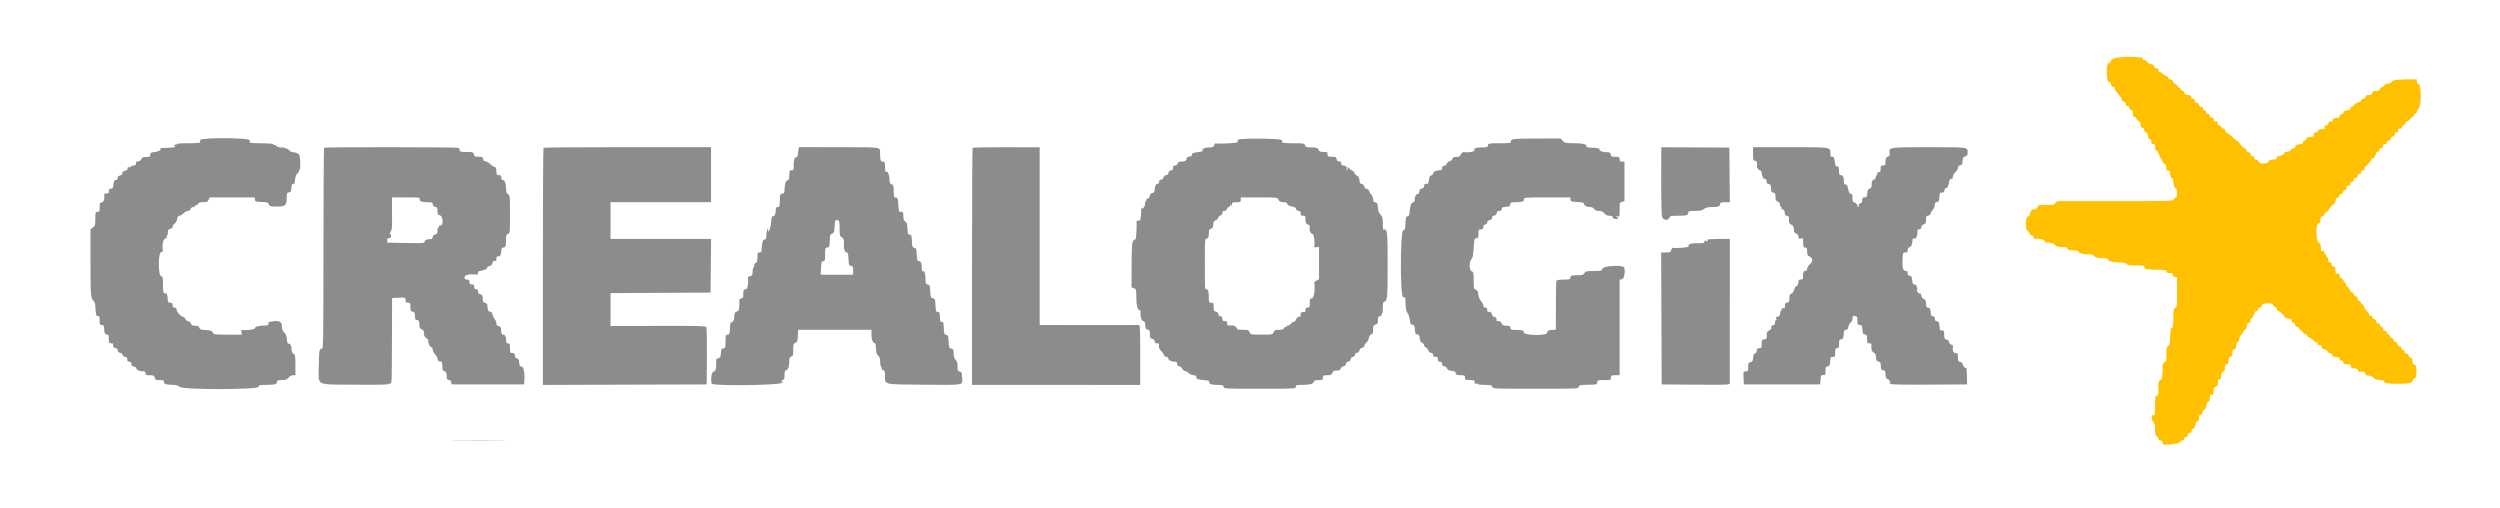 <?xml version="1.0" encoding="utf-8"?>
<svg viewBox="25.031 7.769 431.074 87.567" xmlns="http://www.w3.org/2000/svg">
  <g id="svgg" transform="matrix(1, 0, 0, 1, 8.196, -9.511)">
    <path id="path1" d="M 51.37 41.423 C 51.316 41.564 51.314 41.746 51.366 41.83 C 51.42 41.918 50.581 41.981 49.367 41.981 C 48.004 41.981 47.273 42.043 47.273 42.158 C 47.273 42.255 47.204 42.291 47.118 42.238 C 47.033 42.186 46.909 42.23 46.842 42.338 C 46.774 42.448 46.794 42.489 46.886 42.431 C 46.977 42.375 47.051 42.42 47.051 42.53 C 47.051 42.661 46.725 42.738 46.12 42.75 C 44.651 42.779 44.377 42.808 44.488 42.918 C 44.703 43.133 44.119 43.467 43.46 43.506 C 42.805 43.545 42.7 43.635 42.761 44.106 C 42.776 44.226 42.59 44.323 42.322 44.334 C 41.448 44.37 41.367 44.398 41.195 44.731 C 41.101 44.915 40.93 45.072 40.815 45.081 C 40.333 45.12 40.273 45.164 40.273 45.481 C 40.273 45.712 40.162 45.815 39.911 45.815 C 39.712 45.815 39.4 45.946 39.216 46.106 C 39.019 46.279 38.939 46.302 39.02 46.164 C 39.116 46.001 39.096 45.968 38.954 46.056 C 38.842 46.125 38.788 46.278 38.833 46.396 C 38.885 46.531 38.733 46.648 38.428 46.709 C 38.092 46.776 37.94 46.906 37.94 47.126 C 37.94 47.327 37.787 47.484 37.524 47.55 C 37.296 47.607 37.117 47.709 37.127 47.776 C 37.182 48.134 37.075 48.315 36.809 48.315 C 36.645 48.315 36.496 48.446 36.478 48.606 C 36.46 48.767 36.412 49.048 36.372 49.231 C 36.332 49.415 36.293 49.621 36.286 49.69 C 36.279 49.758 36.123 49.815 35.94 49.815 C 35.696 49.815 35.607 49.926 35.607 50.231 C 35.607 50.565 35.523 50.648 35.19 50.648 C 34.961 50.648 34.782 50.704 34.793 50.773 C 34.912 51.528 34.743 52.129 34.398 52.178 C 34.07 52.225 34.023 52.329 34.023 53.023 C 34.023 53.733 33.985 53.815 33.648 53.815 C 33.295 53.815 33.273 53.882 33.273 54.999 C 33.273 56.064 33.231 56.216 32.857 56.511 L 32.44 56.839 L 32.44 62.588 C 32.44 68.363 32.48 68.797 33.045 69.231 C 33.178 69.333 33.281 69.853 33.309 70.565 C 33.341 71.347 33.425 71.738 33.565 71.752 C 33.68 71.764 33.833 71.782 33.907 71.794 C 33.98 71.805 34.031 72.152 34.019 72.565 C 34 73.24 34.036 73.315 34.377 73.315 C 34.71 73.315 34.761 73.409 34.806 74.106 C 34.849 74.782 34.912 74.906 35.232 74.951 C 35.556 74.997 35.607 75.104 35.607 75.743 C 35.607 76.424 35.64 76.481 36.033 76.481 C 36.268 76.481 36.418 76.55 36.366 76.633 C 36.205 76.893 36.461 77.315 36.78 77.315 C 36.968 77.315 37.104 77.457 37.137 77.69 C 37.17 77.924 37.324 78.084 37.548 78.116 C 37.745 78.144 37.944 78.313 37.991 78.491 C 38.041 78.681 38.219 78.815 38.424 78.815 C 38.685 78.815 38.773 78.92 38.773 79.231 C 38.773 79.537 38.862 79.648 39.107 79.648 C 39.29 79.648 39.449 79.723 39.461 79.815 C 39.472 79.906 39.491 80.072 39.503 80.182 C 39.514 80.293 39.711 80.427 39.94 80.481 C 40.169 80.535 40.357 80.681 40.357 80.805 C 40.357 81.072 40.841 81.287 41.482 81.303 C 41.825 81.312 41.94 81.398 41.94 81.648 C 41.94 81.931 42.051 81.981 42.672 81.981 C 43.314 81.981 43.417 82.033 43.508 82.398 C 43.601 82.765 43.702 82.815 44.36 82.815 C 44.987 82.815 45.107 82.866 45.107 83.137 C 45.107 83.516 45.382 83.61 46.568 83.636 C 47.207 83.649 47.537 83.745 47.78 83.988 C 48.296 84.504 61.44 84.491 61.44 83.974 C 61.44 83.681 61.561 83.648 62.648 83.646 C 64.174 83.643 64.607 83.529 64.607 83.129 C 64.607 82.864 64.735 82.815 65.428 82.815 C 66.105 82.815 66.307 82.742 66.577 82.398 C 66.777 82.144 67.074 81.981 67.339 81.981 L 67.773 81.981 L 67.773 80.233 C 67.773 78.665 67.739 78.463 67.44 78.276 C 67.206 78.13 67.107 77.887 67.107 77.462 C 67.107 76.871 66.861 76.482 66.523 76.537 C 66.432 76.552 66.334 76.212 66.306 75.782 C 66.27 75.213 66.146 74.895 65.851 74.615 C 65.548 74.328 65.445 74.054 65.443 73.526 C 65.439 72.643 64.855 72.459 63.148 72.806 C 63.125 72.811 63.116 72.871 63.126 72.94 C 63.186 73.315 63.04 73.41 62.398 73.413 C 61.412 73.418 60.773 73.61 60.773 73.901 C 60.773 74.118 59.268 74.293 58.544 74.161 C 58.464 74.146 58.435 74.325 58.479 74.558 L 58.56 74.981 L 56.084 74.981 C 54.078 74.981 53.607 74.937 53.607 74.749 C 53.607 74.548 53.337 74.348 52.898 74.225 C 52.83 74.206 52.445 74.18 52.043 74.169 C 51.462 74.152 51.294 74.08 51.225 73.815 C 51.169 73.599 50.985 73.472 50.706 73.456 C 50.468 73.443 50.18 73.424 50.065 73.415 C 49.95 73.405 49.816 73.248 49.767 73.065 C 49.716 72.879 49.505 72.707 49.289 72.676 C 49.076 72.645 48.864 72.475 48.817 72.299 C 48.771 72.122 48.554 71.933 48.335 71.878 C 47.899 71.768 47.273 71.004 47.273 70.581 C 47.273 70.426 47.134 70.315 46.94 70.315 C 46.696 70.315 46.607 70.204 46.607 69.898 C 46.607 69.567 46.523 69.481 46.199 69.481 C 45.831 69.481 45.787 69.404 45.741 68.69 C 45.71 68.209 45.608 67.89 45.482 67.877 C 45.367 67.866 45.198 67.847 45.107 67.836 C 45.01 67.823 44.94 67.221 44.94 66.409 C 44.94 65.15 44.905 64.993 44.607 64.898 C 44.089 64.734 44.094 60.9 44.611 60.765 C 44.797 60.716 44.939 60.614 44.925 60.537 C 44.749 59.538 44.969 58.481 45.373 58.379 C 45.692 58.299 45.746 58.233 45.581 58.129 C 45.414 58.023 45.41 57.986 45.565 57.984 C 45.69 57.982 45.773 57.756 45.773 57.416 C 45.773 56.952 45.848 56.832 46.19 56.746 C 46.435 56.685 46.607 56.522 46.607 56.352 C 46.607 56.192 46.753 55.97 46.932 55.859 C 47.111 55.747 47.306 55.391 47.367 55.068 C 47.444 54.657 47.566 54.481 47.774 54.481 C 47.938 54.481 48.248 54.295 48.464 54.068 C 48.68 53.84 49.02 53.652 49.22 53.651 C 49.436 53.649 49.627 53.512 49.69 53.315 C 49.748 53.131 49.941 52.981 50.118 52.981 C 50.295 52.981 50.44 52.906 50.44 52.815 C 50.44 52.723 50.544 52.648 50.672 52.648 C 50.8 52.648 50.948 52.535 51 52.398 C 51.066 52.226 51.334 52.148 51.855 52.148 C 52.503 52.148 52.642 52.087 52.804 51.731 L 52.994 51.315 L 56.872 51.315 L 60.75 51.315 L 60.803 51.69 C 60.858 52.077 60.869 52.08 62.359 52.127 C 62.881 52.143 63.064 52.23 63.192 52.523 C 63.341 52.863 63.471 52.898 64.579 52.898 C 66.049 52.898 66.273 52.697 66.273 51.378 C 66.273 50.599 66.314 50.499 66.648 50.451 C 66.96 50.407 67.032 50.279 67.075 49.69 C 67.109 49.207 67.203 48.981 67.366 48.981 C 67.498 48.981 67.61 48.963 67.615 48.94 C 67.62 48.917 67.666 48.561 67.719 48.15 C 67.778 47.685 67.933 47.317 68.13 47.18 C 68.303 47.058 68.402 46.889 68.35 46.803 C 68.297 46.718 68.333 46.648 68.43 46.648 C 68.689 46.648 68.657 44.28 68.392 43.919 C 68.274 43.757 67.864 43.584 67.476 43.532 C 67.089 43.48 66.773 43.374 66.773 43.297 C 66.773 43.079 65.868 42.663 65.51 42.717 C 65.074 42.783 64.252 42.484 64.366 42.3 C 64.416 42.219 64.329 42.201 64.171 42.262 C 63.99 42.331 63.926 42.306 63.995 42.194 C 64.07 42.072 63.464 42.009 62.079 41.992 C 59.821 41.965 59.769 41.952 59.893 41.476 C 60.013 41.018 51.546 40.965 51.37 41.423 M 230.344 41.372 C 230.245 41.482 230.195 41.664 230.233 41.777 C 230.289 41.945 227.257 42.125 226.408 42.004 C 226.345 41.995 226.247 42.137 226.189 42.318 C 226.131 42.5 225.958 42.657 225.804 42.669 C 225.65 42.68 225.336 42.702 225.107 42.717 C 224.582 42.751 224.107 42.969 224.107 43.176 C 224.107 43.263 224.2 43.28 224.315 43.214 C 224.43 43.149 224.465 43.159 224.394 43.237 C 224.323 43.315 224.098 43.402 223.894 43.431 C 222.439 43.636 222.357 43.668 222.357 44.037 C 222.357 44.144 222.15 44.255 221.898 44.284 C 221.585 44.32 221.44 44.433 221.44 44.641 C 221.44 44.987 221.124 45.148 220.446 45.148 C 220.119 45.148 219.953 45.248 219.892 45.481 C 219.84 45.681 219.664 45.815 219.456 45.815 C 219.197 45.815 219.107 45.92 219.107 46.22 C 219.107 46.513 219.003 46.64 218.732 46.678 C 218.491 46.712 218.338 46.865 218.303 47.106 C 218.269 47.349 218.135 47.481 217.924 47.481 C 217.728 47.481 217.534 47.651 217.436 47.908 C 217.347 48.143 217.207 48.294 217.126 48.243 C 217.044 48.193 216.885 48.263 216.772 48.4 C 216.659 48.536 216.628 48.648 216.703 48.648 C 216.778 48.648 216.746 48.742 216.632 48.856 C 216.517 48.971 216.333 49.065 216.223 49.065 C 216.107 49.065 216.002 49.361 215.972 49.772 C 215.929 50.363 215.854 50.497 215.514 50.582 C 215.274 50.642 215.107 50.805 215.107 50.979 C 215.107 51.332 214.715 51.696 214.523 51.522 C 214.448 51.454 214.437 51.487 214.499 51.595 C 214.561 51.703 214.536 51.839 214.443 51.896 C 214.35 51.954 214.273 52.189 214.273 52.42 C 214.273 52.842 213.894 53.379 213.719 53.205 C 213.667 53.153 213.621 53.25 213.616 53.421 C 213.571 55.147 213.529 55.314 213.148 55.314 C 212.942 55.315 212.782 55.371 212.793 55.44 C 212.894 56.079 212.741 58.648 212.607 58.565 C 212.515 58.508 212.44 58.546 212.44 58.648 C 212.44 58.75 212.353 58.781 212.248 58.715 C 212.133 58.644 212.1 58.669 212.167 58.777 C 212.228 58.877 212.209 59.001 212.124 59.054 C 212.037 59.108 211.965 60.824 211.959 62.987 L 211.947 66.826 L 212.36 66.983 C 212.757 67.133 212.773 67.199 212.773 68.607 C 212.773 70.004 213.06 70.966 213.412 70.749 C 213.476 70.709 213.515 70.947 213.5 71.276 C 213.464 72.033 213.693 72.648 214.01 72.648 C 214.178 72.648 214.27 72.868 214.305 73.356 C 214.348 73.945 214.42 74.074 214.732 74.118 C 215.054 74.164 215.107 74.271 215.107 74.892 C 215.107 75.521 215.159 75.625 215.523 75.716 C 215.792 75.784 215.94 75.938 215.94 76.151 C 215.94 76.39 216.052 76.481 216.346 76.481 C 216.688 76.481 216.739 76.547 216.675 76.902 C 216.622 77.195 216.722 77.446 217.006 77.73 C 217.231 77.954 217.463 78.29 217.522 78.476 C 217.581 78.663 217.774 78.815 217.951 78.815 C 218.128 78.815 218.273 78.925 218.273 79.059 C 218.273 79.366 218.787 79.648 219.346 79.648 C 219.581 79.648 219.783 79.723 219.794 79.815 C 219.806 79.906 219.824 80.075 219.836 80.19 C 219.847 80.304 220.009 80.42 220.195 80.446 C 220.381 80.473 220.606 80.661 220.695 80.863 C 220.784 81.066 221.018 81.254 221.214 81.282 C 221.411 81.31 221.704 81.479 221.865 81.657 C 222.026 81.836 222.372 81.981 222.632 81.981 C 222.992 81.981 223.107 82.06 223.107 82.307 C 223.107 82.642 223.455 82.757 224.773 82.855 C 225.094 82.879 225.344 82.973 225.329 83.065 C 225.263 83.464 225.692 83.648 226.691 83.648 C 227.594 83.648 227.746 83.693 227.822 83.981 C 227.907 84.307 228.049 84.315 234.091 84.315 C 240.162 84.315 240.273 84.309 240.273 83.981 C 240.273 83.686 240.384 83.648 241.252 83.648 C 242.629 83.648 243.246 83.496 243.363 83.128 C 243.441 82.883 243.624 82.815 244.201 82.815 C 244.878 82.815 244.94 82.78 244.94 82.398 C 244.94 82.018 245.003 81.981 245.663 81.981 C 246.265 81.981 246.417 81.914 246.569 81.581 C 246.669 81.361 246.85 81.186 246.971 81.191 C 247.627 81.22 247.928 81.115 248.02 80.825 C 248.076 80.648 248.288 80.479 248.49 80.45 C 248.719 80.418 248.876 80.261 248.909 80.033 C 248.941 79.806 249.098 79.649 249.325 79.617 C 249.556 79.584 249.71 79.427 249.743 79.19 C 249.777 78.949 249.911 78.815 250.118 78.815 C 250.325 78.815 250.44 78.7 250.44 78.493 C 250.44 78.286 250.574 78.152 250.815 78.118 C 251.052 78.084 251.209 77.931 251.242 77.7 C 251.274 77.473 251.431 77.315 251.657 77.283 C 251.862 77.254 252.047 77.087 252.083 76.9 C 252.118 76.717 252.285 76.471 252.453 76.353 C 252.622 76.235 252.808 75.885 252.866 75.575 C 252.933 75.218 253.087 74.982 253.289 74.929 C 253.542 74.863 253.607 74.693 253.607 74.098 C 253.607 73.44 253.656 73.338 254.023 73.246 C 254.38 73.157 254.44 73.047 254.44 72.478 C 254.44 71.915 254.493 71.815 254.791 71.815 C 255.04 71.815 255.113 71.739 255.043 71.556 C 254.986 71.408 255.014 71.341 255.109 71.399 C 255.211 71.462 255.273 71.092 255.273 70.427 C 255.273 69.523 255.322 69.341 255.581 69.273 C 256.057 69.149 256.107 68.53 256.107 62.783 C 256.107 57.42 256.032 56.68 255.511 56.88 C 255.32 56.953 255.273 56.749 255.273 55.834 C 255.273 54.859 255.215 54.634 254.866 54.257 C 254.577 53.945 254.444 53.586 254.408 53.024 C 254.364 52.347 254.302 52.224 253.982 52.178 C 253.69 52.137 253.607 52.016 253.607 51.636 C 253.607 51.368 253.463 51.005 253.288 50.83 C 253.113 50.655 252.944 50.374 252.912 50.205 C 252.88 50.036 252.69 49.875 252.49 49.846 C 252.265 49.814 252.107 49.656 252.075 49.429 C 252.043 49.202 251.886 49.045 251.658 49.013 C 251.369 48.971 251.282 48.832 251.241 48.346 C 251.204 47.903 251.088 47.687 250.825 47.571 C 250.625 47.483 250.426 47.277 250.383 47.114 C 250.34 46.95 250.167 46.763 249.997 46.699 C 249.828 46.634 249.559 46.427 249.398 46.239 C 249.188 45.993 249.133 45.975 249.201 46.173 C 249.253 46.324 249.204 46.504 249.092 46.574 C 248.968 46.65 248.931 46.63 248.998 46.522 C 249.192 46.209 248.917 45.815 248.506 45.815 C 248.218 45.815 248.107 45.722 248.107 45.481 C 248.107 45.298 248.032 45.139 247.94 45.127 C 247.848 45.116 247.68 45.097 247.565 45.086 C 247.45 45.074 247.333 44.896 247.303 44.69 C 247.257 44.365 247.151 44.315 246.512 44.315 C 245.795 44.315 245.691 44.228 245.761 43.69 C 245.779 43.551 245.548 43.481 245.07 43.481 C 244.489 43.481 244.321 43.411 244.188 43.111 C 244.061 42.825 243.871 42.734 243.357 42.715 C 242.99 42.701 242.526 42.68 242.326 42.669 C 242.121 42.657 241.916 42.503 241.857 42.315 C 241.759 42.007 241.604 41.981 239.845 41.981 C 238.7 41.981 237.932 41.915 237.919 41.815 C 237.908 41.723 237.889 41.554 237.877 41.44 C 237.848 41.145 230.606 41.08 230.344 41.372 M 277.473 41.412 C 277.354 41.544 277.302 41.726 277.358 41.817 C 277.423 41.922 276.734 41.981 275.461 41.981 C 273.543 41.981 273.461 41.996 273.41 42.34 C 273.362 42.662 273.253 42.699 272.357 42.698 C 271.291 42.697 270.903 42.859 271.051 43.244 C 271.131 43.453 269.937 43.619 269.223 43.498 C 269.04 43.467 268.607 43.916 268.607 44.136 C 268.607 44.28 268.16 44.375 267.607 44.35 C 267.561 44.348 267.427 44.452 267.308 44.581 C 267.19 44.709 267.153 44.818 267.225 44.821 C 267.297 44.825 267.113 44.934 266.815 45.063 C 266.517 45.193 266.273 45.409 266.273 45.545 C 266.273 45.681 266.105 45.815 265.898 45.845 C 265.692 45.874 265.514 45.992 265.503 46.106 C 265.491 46.221 265.472 46.39 265.461 46.481 C 265.449 46.573 265.248 46.648 265.012 46.648 C 264.467 46.648 263.94 46.928 263.94 47.218 C 263.94 47.341 263.802 47.478 263.634 47.522 C 263.466 47.566 263.321 47.706 263.311 47.833 C 263.301 47.961 263.257 48.215 263.213 48.398 C 263.168 48.581 263.126 48.788 263.119 48.856 C 263.112 48.925 262.957 48.981 262.773 48.981 C 262.59 48.981 262.431 49.056 262.419 49.148 C 262.408 49.24 262.389 49.408 262.378 49.523 C 262.366 49.638 262.192 49.755 261.992 49.783 C 261.736 49.82 261.611 49.97 261.575 50.283 C 261.547 50.53 261.427 50.731 261.309 50.731 C 261.01 50.731 260.779 51.147 260.776 51.69 C 260.774 51.959 260.682 52.148 260.551 52.148 C 260.219 52.148 259.953 52.797 259.902 53.731 C 259.875 54.229 259.778 54.565 259.662 54.565 C 259.253 54.565 259.228 54.653 259.13 56.504 C 259.115 56.786 258.991 56.973 258.782 57.027 C 258.282 57.158 258.249 68.201 258.748 68.468 C 258.921 68.56 259.091 68.608 259.126 68.573 C 259.161 68.539 259.194 69.02 259.199 69.642 C 259.206 70.477 259.294 70.9 259.533 71.253 C 259.711 71.516 259.894 72.069 259.94 72.481 C 260.008 73.096 260.09 73.241 260.39 73.283 C 260.699 73.327 260.764 73.458 260.806 74.117 C 260.849 74.775 260.914 74.906 261.222 74.95 C 261.511 74.991 261.598 75.13 261.639 75.617 C 261.676 76.065 261.791 76.276 262.063 76.395 C 262.269 76.485 262.419 76.672 262.397 76.81 C 262.375 76.949 262.522 77.135 262.725 77.225 C 262.927 77.314 263.115 77.54 263.142 77.726 C 263.171 77.931 263.338 78.086 263.565 78.118 C 263.806 78.152 263.94 78.286 263.94 78.493 C 263.94 78.725 264.056 78.815 264.357 78.815 C 264.69 78.815 264.773 78.898 264.773 79.231 C 264.773 79.537 264.862 79.648 265.107 79.648 C 265.29 79.648 265.449 79.723 265.461 79.815 C 265.472 79.906 265.491 80.075 265.503 80.19 C 265.514 80.304 265.689 80.422 265.89 80.45 C 266.092 80.479 266.304 80.648 266.36 80.825 C 266.416 81.003 266.607 81.157 266.785 81.169 C 266.962 81.18 267.182 81.208 267.273 81.231 C 267.365 81.254 267.51 81.282 267.595 81.294 C 267.681 81.305 267.798 81.465 267.857 81.648 C 267.942 81.915 268.109 81.981 268.701 81.981 C 269.378 81.981 269.44 82.016 269.44 82.398 C 269.44 82.787 269.496 82.815 270.273 82.815 C 271.011 82.815 271.107 82.855 271.107 83.167 C 271.107 83.438 271.184 83.5 271.44 83.433 C 271.624 83.385 271.732 83.414 271.68 83.497 C 271.628 83.582 272.128 83.648 272.827 83.648 C 273.928 83.648 274.078 83.686 274.155 83.981 C 274.24 84.308 274.382 84.315 281.607 84.315 C 288.831 84.315 288.973 84.308 289.058 83.981 C 289.135 83.687 289.294 83.646 290.418 83.629 C 292.202 83.602 292.184 83.606 292.243 83.19 C 292.293 82.842 292.381 82.815 293.452 82.815 C 294.573 82.815 294.607 82.802 294.607 82.398 C 294.607 82.015 294.668 81.981 295.357 81.981 L 296.107 81.981 L 296.107 73.749 L 296.107 65.517 L 296.523 65.413 C 296.997 65.294 297.177 63.439 296.732 63.273 C 295.889 62.959 293.272 63.181 293.173 63.574 C 293.077 63.956 292.996 63.983 291.88 64.001 C 290.217 64.027 290.221 64.027 290.029 64.398 C 289.891 64.665 289.691 64.73 289.023 64.726 C 287.876 64.719 287.607 64.803 287.607 65.167 C 287.607 65.441 287.473 65.482 286.565 65.484 C 285.992 65.485 285.441 65.542 285.34 65.609 C 285.135 65.746 285.14 65.641 285.121 70.565 L 285.107 74.148 L 284.62 74.148 C 283.917 74.148 283.607 74.307 283.607 74.666 C 283.607 75.203 279.653 75.144 279.577 74.606 C 279.52 74.206 279.489 74.197 278.148 74.167 C 277.391 74.151 277.273 74.103 277.273 73.815 C 277.273 73.599 277.155 73.474 276.94 73.461 C 276.757 73.449 276.447 73.43 276.251 73.419 C 276.046 73.407 275.836 73.239 275.756 73.023 C 275.661 72.766 275.481 72.648 275.186 72.648 C 274.942 72.648 274.798 72.576 274.856 72.483 C 274.996 72.255 274.744 71.898 274.442 71.898 C 274.306 71.898 274.166 71.748 274.131 71.565 C 274.057 71.173 273.775 70.954 273.482 71.061 C 273.351 71.109 273.273 70.985 273.273 70.726 C 273.273 70.426 273.183 70.315 272.94 70.315 C 272.722 70.315 272.607 70.204 272.607 69.994 C 272.607 69.818 272.425 69.457 272.202 69.193 C 271.961 68.907 271.776 68.445 271.744 68.055 C 271.703 67.563 271.596 67.357 271.315 67.233 C 270.967 67.081 270.94 66.963 270.94 65.62 C 270.94 64.317 270.906 64.16 270.607 64.065 C 270.156 63.922 270.126 62.42 270.565 61.936 C 270.785 61.694 270.877 61.22 270.94 60.006 C 270.998 58.892 271.087 58.392 271.232 58.377 C 271.346 58.366 271.515 58.347 271.607 58.336 C 271.698 58.324 271.773 57.977 271.773 57.565 C 271.773 56.876 271.807 56.815 272.19 56.815 C 272.526 56.815 272.607 56.732 272.607 56.388 C 272.607 56.146 272.679 56.006 272.773 56.065 C 272.865 56.121 272.94 56.084 272.94 55.981 C 272.94 55.879 273.017 55.842 273.111 55.901 C 273.205 55.959 273.271 55.944 273.258 55.869 C 273.195 55.505 273.308 55.342 273.69 55.246 C 273.953 55.18 274.107 55.024 274.107 54.823 C 274.107 54.62 274.242 54.485 274.482 54.451 C 274.723 54.417 274.876 54.264 274.91 54.023 C 274.948 53.752 275.075 53.648 275.368 53.648 C 275.658 53.648 275.773 53.556 275.773 53.324 C 275.773 53.063 275.909 52.991 276.482 52.949 C 277.071 52.907 277.199 52.835 277.243 52.523 C 277.291 52.187 277.39 52.148 278.188 52.148 C 279.294 52.148 279.607 52.034 279.607 51.63 C 279.607 51.329 279.793 51.315 283.595 51.315 L 287.583 51.315 L 287.637 51.69 C 287.685 52.03 287.793 52.069 288.815 52.114 C 289.652 52.151 289.94 52.224 289.94 52.4 C 289.94 52.709 290.463 52.981 291.056 52.981 C 291.346 52.981 291.606 53.109 291.735 53.315 C 291.88 53.548 292.123 53.648 292.542 53.648 C 292.983 53.648 293.229 53.758 293.47 54.065 C 293.707 54.367 293.957 54.481 294.379 54.481 C 294.698 54.481 294.926 54.538 294.884 54.606 C 294.777 54.783 295.142 55.075 295.44 55.052 C 295.966 55.01 295.994 54.974 295.68 54.74 C 295.368 54.506 295.369 54.501 295.732 54.592 C 296.096 54.684 296.107 54.65 296.107 53.436 C 296.107 52.24 296.125 52.179 296.523 52.08 L 296.94 51.975 L 296.94 48.561 L 296.94 45.148 L 296.523 45.148 C 296.19 45.148 296.107 45.065 296.107 44.731 C 296.107 44.35 296.045 44.315 295.368 44.315 C 294.729 44.315 294.623 44.264 294.577 43.94 C 294.522 43.553 294.485 43.537 293.555 43.502 C 293.252 43.491 292.858 43.363 292.68 43.219 C 292.502 43.075 292.469 43.011 292.607 43.077 C 292.804 43.171 292.815 43.152 292.659 42.983 C 292.541 42.856 292.025 42.761 291.389 42.75 C 290.644 42.737 290.34 42.672 290.391 42.536 C 290.53 42.171 289.8 41.981 288.243 41.978 C 286.811 41.976 286.66 41.943 286.301 41.565 L 285.912 41.155 L 281.801 41.164 C 278.442 41.171 277.65 41.216 277.473 41.412 M 72.725 42.752 C 72.66 42.817 72.607 50.666 72.607 60.194 C 72.607 75.129 72.574 77.504 72.369 77.426 C 71.923 77.255 71.831 77.73 71.807 80.331 C 71.773 83.936 71.04 83.555 78.107 83.613 C 82.081 83.645 83.933 83.605 83.862 83.489 C 83.799 83.388 83.861 83.359 84.015 83.418 C 84.188 83.484 84.282 83.414 84.299 83.207 C 84.313 83.037 84.342 82.823 84.363 82.731 C 84.384 82.64 84.41 79.44 84.421 75.621 L 84.44 68.678 L 85.443 68.621 C 86.688 68.551 86.773 68.58 86.773 69.079 C 86.773 69.397 86.86 69.481 87.19 69.481 C 87.572 69.481 87.607 69.543 87.607 70.22 C 87.607 70.855 87.658 70.966 87.976 71.011 C 88.257 71.052 88.352 71.185 88.371 71.565 C 88.416 72.44 88.434 72.481 88.773 72.481 C 89.021 72.481 89.112 72.599 89.126 72.94 C 89.163 73.823 89.193 73.899 89.565 74.063 C 89.843 74.184 89.94 74.367 89.94 74.767 C 89.94 75.159 90.054 75.382 90.355 75.579 C 90.584 75.729 90.735 75.909 90.691 75.98 C 90.549 76.209 90.964 77.148 91.206 77.148 C 91.341 77.148 91.44 77.315 91.44 77.54 C 91.44 77.756 91.622 78.129 91.844 78.369 C 92.067 78.609 92.273 78.976 92.303 79.185 C 92.332 79.394 92.45 79.574 92.565 79.586 C 92.68 79.597 92.848 79.616 92.94 79.627 C 93.032 79.639 93.107 79.988 93.107 80.403 C 93.107 81.033 93.169 81.182 93.48 81.297 C 93.778 81.407 93.854 81.565 93.855 82.083 C 93.856 82.622 93.918 82.74 94.221 82.783 C 94.449 82.816 94.606 82.973 94.638 83.2 L 94.69 83.565 L 100.94 83.565 L 107.19 83.565 L 107.245 82.898 C 107.35 81.628 107.12 80.481 106.761 80.481 C 106.585 80.481 106.431 80.369 106.419 80.231 C 106.408 80.094 106.38 79.906 106.357 79.815 C 106.334 79.723 106.306 79.541 106.294 79.409 C 106.283 79.278 106.123 79.123 105.94 79.065 C 105.727 78.997 105.607 78.812 105.607 78.553 C 105.607 78.232 105.52 78.148 105.19 78.148 C 104.801 78.148 104.773 78.092 104.773 77.315 C 104.773 76.856 104.717 76.49 104.648 76.501 C 104.252 76.564 104.107 76.428 104.107 75.995 C 104.107 75.297 103.949 74.981 103.598 74.981 C 103.358 74.981 103.282 74.83 103.241 74.273 C 103.199 73.684 103.127 73.556 102.815 73.511 C 102.55 73.474 102.44 73.345 102.44 73.076 C 102.44 72.865 102.297 72.512 102.123 72.29 C 101.949 72.068 101.78 71.702 101.748 71.476 C 101.709 71.203 101.567 71.047 101.324 71.013 C 101.024 70.97 100.949 70.835 100.907 70.263 C 100.866 69.69 100.791 69.555 100.491 69.513 C 100.191 69.47 100.116 69.335 100.074 68.763 C 100.032 68.184 99.959 68.056 99.648 68.011 C 99.377 67.973 99.273 67.846 99.273 67.553 C 99.273 67.259 99.182 67.148 98.94 67.148 C 98.696 67.148 98.607 67.037 98.607 66.731 C 98.607 66.398 98.523 66.315 98.19 66.315 C 97.857 66.315 97.773 66.231 97.773 65.898 C 97.773 65.565 97.69 65.481 97.357 65.481 C 97.023 65.481 96.94 65.398 96.94 65.065 C 96.94 64.662 97.868 64.476 99.074 64.638 C 99.199 64.654 99.27 64.538 99.241 64.366 C 99.201 64.127 99.352 64.033 99.969 63.914 C 100.506 63.81 100.773 63.668 100.828 63.456 C 100.873 63.286 101.058 63.148 101.241 63.148 C 101.461 63.148 101.633 62.979 101.748 62.65 C 101.874 62.288 101.996 62.18 102.193 62.256 C 102.369 62.323 102.454 62.279 102.433 62.129 C 102.366 61.65 102.45 61.481 102.756 61.481 C 103.113 61.481 103.273 61.171 103.273 60.479 C 103.273 60.114 103.36 59.992 103.648 59.951 C 104.04 59.896 104.057 59.838 104.089 58.459 C 104.103 57.835 104.171 57.67 104.44 57.6 C 104.759 57.516 104.773 57.372 104.773 54.248 C 104.773 51.165 104.755 50.973 104.44 50.776 C 104.193 50.622 104.107 50.387 104.107 49.869 C 104.107 48.986 103.856 48.315 103.527 48.315 C 103.368 48.315 103.273 48.16 103.273 47.898 C 103.273 47.565 103.19 47.481 102.857 47.481 C 102.507 47.481 102.44 47.403 102.44 46.995 C 102.44 46.41 102.284 45.955 102.118 46.058 C 102.051 46.099 101.743 45.9 101.431 45.616 C 101.12 45.331 100.714 45.091 100.528 45.082 C 100.311 45.071 100.171 44.93 100.137 44.69 C 100.091 44.367 99.983 44.315 99.363 44.315 C 98.734 44.315 98.63 44.262 98.538 43.898 C 98.439 43.503 98.372 43.481 97.27 43.481 C 96.242 43.481 96.107 43.445 96.107 43.167 C 96.107 42.995 95.962 42.816 95.785 42.77 C 95.279 42.637 72.857 42.62 72.725 42.752 M 110.55 42.76 C 110.489 42.821 110.44 52.046 110.44 63.26 L 110.44 83.65 L 124.565 83.607 L 138.69 83.565 L 138.731 78.731 C 138.753 76.073 138.706 73.796 138.626 73.672 C 138.508 73.486 137.024 73.451 130.294 73.472 L 122.107 73.498 L 122.107 70.658 L 122.107 67.818 L 130.732 67.774 L 139.357 67.731 L 139.404 63.106 L 139.451 58.481 L 130.779 58.481 L 122.107 58.481 L 122.107 55.315 L 122.107 52.148 L 130.773 52.148 L 139.44 52.148 L 139.44 47.407 L 139.44 42.667 L 125.05 42.659 C 117.135 42.654 110.61 42.7 110.55 42.76 M 154.531 43.022 C 154.485 43.229 154.428 43.623 154.402 43.898 C 154.375 44.199 154.262 44.398 154.119 44.398 C 153.828 44.398 153.66 44.995 153.686 45.94 C 153.704 46.573 153.665 46.648 153.323 46.648 C 152.976 46.648 152.94 46.724 152.94 47.462 C 152.94 48.113 152.879 48.292 152.632 48.356 C 152.308 48.441 152.107 49.099 152.107 50.074 C 152.107 50.518 152.034 50.635 151.732 50.678 C 151.323 50.736 151.324 50.731 151.294 52.065 C 151.276 52.863 151.23 52.981 150.94 52.981 C 150.677 52.981 150.604 53.096 150.595 53.523 C 150.58 54.222 150.419 54.565 150.107 54.565 C 149.916 54.565 149.843 54.82 149.8 55.633 C 149.753 56.522 149.273 57.736 149.273 56.965 C 149.273 56.221 148.973 57.273 148.953 58.088 C 148.944 58.466 148.864 58.605 148.668 58.588 C 148.358 58.561 148.236 59.012 148.122 60.606 C 148.113 60.721 147.957 60.815 147.773 60.815 C 147.484 60.815 147.44 60.926 147.44 61.653 C 147.44 62.225 147.364 62.521 147.203 62.583 C 147.072 62.633 146.921 62.791 146.866 62.934 C 146.793 63.124 146.826 63.155 146.986 63.047 C 147.107 62.965 147.071 63.023 146.906 63.175 C 146.714 63.352 146.607 63.69 146.607 64.115 C 146.607 64.683 146.547 64.793 146.191 64.883 C 145.962 64.94 145.784 65.042 145.794 65.109 C 145.931 65.998 145.741 67.148 145.458 67.148 C 145.082 67.148 144.957 67.415 145.005 68.113 C 145.034 68.52 144.964 68.648 144.675 68.72 C 144.474 68.771 144.313 68.906 144.318 69.022 C 144.369 70.371 144.257 70.981 143.958 70.981 C 143.597 70.981 143.44 71.292 143.44 72.007 C 143.44 72.503 143.073 73.059 142.877 72.862 C 142.82 72.806 142.764 72.978 142.752 73.245 C 142.741 73.513 142.715 73.881 142.694 74.065 C 142.674 74.248 142.646 74.529 142.632 74.69 C 142.617 74.862 142.47 74.981 142.273 74.981 C 141.972 74.981 141.94 75.092 141.94 76.136 C 141.94 77.207 141.913 77.295 141.565 77.345 C 141.246 77.39 141.182 77.514 141.14 78.174 C 141.098 78.828 141.028 78.965 140.7 79.047 C 140.485 79.101 140.313 79.24 140.318 79.355 C 140.372 80.771 140.262 81.293 139.898 81.345 C 139.532 81.397 139.322 82.731 139.57 83.44 C 139.716 83.859 151.147 83.727 151.63 83.301 C 151.951 83.017 151.965 82.972 151.708 83.055 C 151.442 83.14 151.426 83.116 151.602 82.904 C 151.717 82.765 151.878 82.693 151.959 82.743 C 152.04 82.793 152.107 82.464 152.107 82.011 C 152.107 81.35 152.168 81.171 152.415 81.106 C 152.738 81.022 152.94 80.364 152.94 79.397 C 152.94 78.994 153.026 78.831 153.273 78.766 C 153.563 78.691 153.607 78.539 153.607 77.62 C 153.607 76.681 153.649 76.542 153.982 76.396 C 154.304 76.254 154.364 76.085 154.406 75.19 L 154.456 74.148 L 160.781 74.148 L 167.107 74.148 L 167.107 75.053 C 167.107 75.884 167.372 76.481 167.744 76.482 C 167.806 76.482 167.865 76.801 167.874 77.19 C 167.898 78.118 167.965 78.344 168.315 78.668 C 168.511 78.849 168.607 79.187 168.607 79.699 C 168.607 80.119 168.683 80.509 168.776 80.566 C 168.869 80.624 168.899 80.746 168.843 80.837 C 168.786 80.929 168.897 81.045 169.09 81.095 C 169.389 81.174 169.44 81.313 169.44 82.052 C 169.44 83.651 169.049 83.558 175.968 83.613 C 183.325 83.672 182.803 83.763 182.739 82.435 C 182.695 81.504 182.652 81.393 182.315 81.345 C 181.984 81.298 181.94 81.195 181.94 80.47 C 181.94 79.87 181.85 79.558 181.607 79.315 C 181.373 79.081 181.273 78.759 181.273 78.235 C 181.273 77.58 181.222 77.475 180.864 77.385 C 180.487 77.29 180.451 77.194 180.406 76.173 C 180.362 75.175 180.32 75.059 179.989 75.012 C 179.658 74.965 179.617 74.85 179.572 73.846 C 179.53 72.892 179.481 72.738 179.232 72.78 C 179.028 72.815 178.935 72.714 178.925 72.447 C 178.871 71.109 178.858 71.065 178.523 71.065 C 178.228 71.065 178.184 70.937 178.141 69.941 C 178.096 68.911 178.058 68.809 177.69 68.716 C 177.322 68.624 177.284 68.521 177.239 67.507 C 177.195 66.501 177.155 66.393 176.815 66.345 C 176.487 66.298 176.437 66.187 176.419 65.47 C 176.39 64.31 176.239 63.88 175.928 64.072 C 175.842 64.125 175.772 63.85 175.771 63.45 C 175.768 62.758 175.602 62.271 175.38 62.3 C 175.013 62.35 174.95 62.203 174.906 61.19 C 174.861 60.175 174.821 60.06 174.489 60.012 C 174.158 59.965 174.117 59.85 174.072 58.846 C 174.029 57.859 173.985 57.731 173.69 57.731 C 173.398 57.731 173.351 57.604 173.307 56.691 C 173.268 55.861 173.192 55.616 172.932 55.477 C 172.684 55.344 172.607 55.126 172.607 54.559 C 172.607 53.839 172.521 53.733 171.989 53.801 C 171.852 53.818 171.773 53.439 171.739 52.612 C 171.706 51.792 171.622 51.391 171.482 51.377 C 171.367 51.366 171.198 51.347 171.107 51.336 C 171.015 51.324 170.94 50.832 170.94 50.243 C 170.94 49.317 170.894 49.156 170.607 49.065 C 170.423 49.006 170.269 48.87 170.263 48.762 C 170.194 47.374 169.944 46.689 169.588 46.91 C 169.507 46.96 169.44 46.584 169.44 46.075 C 169.44 45.269 169.398 45.148 169.117 45.148 C 168.672 45.148 168.613 45.001 168.586 43.842 C 168.557 42.563 169.265 42.679 161.384 42.662 L 154.613 42.647 L 154.531 43.022 M 184.543 42.767 C 184.487 42.824 184.44 52.044 184.44 63.256 L 184.44 83.641 L 198.94 83.646 L 213.44 83.651 L 213.44 78.473 C 213.44 73.64 213.42 73.296 213.148 73.323 C 212.988 73.34 209.088 73.344 204.482 73.334 L 196.107 73.315 L 196.107 57.993 L 196.107 42.671 L 190.377 42.667 C 187.225 42.665 184.6 42.71 184.543 42.767 M 303.278 48.47 C 303.271 51.958 303.332 54.448 303.432 54.711 C 303.645 55.27 304.522 55.343 304.69 54.815 C 304.784 54.519 304.942 54.481 306.104 54.481 C 307.63 54.481 307.94 54.394 307.94 53.964 C 307.94 53.685 308.073 53.648 309.084 53.648 C 309.976 53.648 310.322 53.574 310.652 53.315 C 310.959 53.073 311.328 52.981 311.994 52.981 C 313.127 52.981 313.44 52.869 313.44 52.464 C 313.44 52.196 313.567 52.148 314.276 52.148 L 315.112 52.148 L 315.068 47.44 L 315.023 42.731 L 309.156 42.699 L 303.289 42.667 L 303.278 48.47 M 319.107 43.824 C 319.107 44.87 319.139 44.981 319.44 44.981 C 319.754 44.981 319.876 45.365 319.791 46.084 C 319.767 46.289 320.266 46.76 320.424 46.682 C 320.479 46.656 320.565 46.883 320.616 47.188 C 320.733 47.884 320.893 48.148 321.2 48.148 C 321.343 48.148 321.44 48.311 321.44 48.553 C 321.44 48.845 321.544 48.973 321.812 49.011 C 322.097 49.052 322.189 49.182 322.203 49.565 C 322.235 50.417 322.264 50.481 322.607 50.481 C 322.853 50.481 322.947 50.601 322.965 50.94 C 322.979 51.192 322.998 51.51 323.007 51.648 C 323.016 51.785 323.192 51.972 323.398 52.063 C 323.628 52.163 323.773 52.373 323.773 52.604 C 323.773 52.812 323.853 52.981 323.95 52.981 C 324.047 52.981 324.083 53.051 324.03 53.136 C 323.978 53.222 324.022 53.346 324.13 53.412 C 324.259 53.492 324.284 53.454 324.203 53.299 C 324.137 53.17 324.2 53.21 324.344 53.388 C 324.489 53.566 324.607 53.885 324.607 54.097 C 324.607 54.37 324.703 54.481 324.94 54.481 C 325.271 54.481 325.338 54.659 325.304 55.446 C 325.293 55.7 325.425 55.891 325.697 56.015 C 325.928 56.12 326.115 56.354 326.126 56.55 C 326.136 56.741 326.155 57.01 326.168 57.148 C 326.18 57.285 326.359 57.472 326.565 57.563 C 326.796 57.664 326.94 57.873 326.94 58.107 C 326.94 58.423 327.011 58.475 327.362 58.411 C 327.626 58.363 327.774 58.409 327.759 58.533 C 327.695 59.043 327.786 59.979 327.898 59.962 C 328.329 59.894 328.44 60.034 328.44 60.652 C 328.44 61.198 328.514 61.356 328.841 61.505 C 329.448 61.781 329.48 62.369 328.913 62.837 C 328.648 63.056 328.44 63.393 328.44 63.605 C 328.44 63.87 328.342 63.981 328.107 63.981 C 327.789 63.981 327.693 64.309 327.729 65.273 C 327.733 65.388 327.557 65.481 327.338 65.481 C 327.037 65.481 326.939 65.573 326.937 65.856 C 326.934 66.292 326.718 66.688 326.505 66.65 C 326.423 66.635 326.287 66.89 326.203 67.217 C 326.116 67.552 325.916 67.853 325.744 67.907 C 325.424 68.009 325.391 68.095 325.37 68.898 C 325.36 69.285 325.272 69.41 324.982 69.451 C 324.687 69.493 324.607 69.613 324.607 70.011 C 324.607 70.387 324.544 70.493 324.362 70.423 C 324.227 70.371 324.066 70.413 324.003 70.514 C 323.93 70.633 323.972 70.656 324.123 70.578 C 324.251 70.511 324.225 70.564 324.065 70.696 C 323.905 70.827 323.773 71.125 323.773 71.357 C 323.773 71.671 323.664 71.806 323.342 71.887 C 322.965 71.981 322.939 72.03 323.134 72.27 C 323.269 72.438 323.279 72.499 323.159 72.427 C 323.026 72.347 322.944 72.486 322.909 72.853 C 322.871 73.252 322.779 73.392 322.565 73.375 C 322.29 73.353 322.207 73.496 322.255 73.912 C 322.266 74.012 322.095 74.176 321.874 74.276 C 321.654 74.377 321.478 74.558 321.483 74.679 C 321.523 75.593 321.433 75.815 321.023 75.815 C 320.641 75.815 320.607 75.876 320.607 76.565 C 320.607 77.248 320.571 77.315 320.201 77.315 C 319.882 77.315 319.784 77.413 319.743 77.773 C 319.711 78.046 319.589 78.231 319.44 78.231 C 319.266 78.231 319.175 78.442 319.14 78.924 C 319.098 79.499 319.02 79.634 318.681 79.719 C 318.324 79.808 318.273 79.915 318.273 80.568 C 318.273 81.257 318.241 81.315 317.849 81.315 C 317.431 81.315 317.426 81.332 317.474 82.44 L 317.523 83.565 L 324.107 83.565 L 330.69 83.565 L 330.741 82.773 C 330.79 82.009 330.915 81.872 331.482 81.962 C 331.55 81.972 331.607 81.649 331.607 81.243 C 331.607 80.604 331.657 80.497 331.982 80.451 C 332.302 80.406 332.364 80.282 332.407 79.606 C 332.453 78.892 332.498 78.815 332.866 78.815 C 333.238 78.815 333.273 78.749 333.273 78.065 C 333.273 77.426 333.323 77.315 333.607 77.315 C 333.89 77.315 333.94 77.204 333.94 76.576 C 333.94 75.937 333.991 75.831 334.315 75.785 C 334.635 75.739 334.697 75.615 334.741 74.94 C 334.783 74.28 334.846 74.148 335.12 74.148 C 335.35 74.148 335.478 74.001 335.547 73.657 C 335.601 73.386 335.786 73.037 335.959 72.881 C 336.132 72.724 336.273 72.393 336.273 72.145 C 336.273 71.754 336.329 71.705 336.69 71.774 C 337.059 71.844 337.107 71.937 337.107 72.584 C 337.107 73.248 337.144 73.315 337.514 73.315 C 337.882 73.315 337.927 73.392 337.973 74.106 C 338.016 74.782 338.078 74.906 338.398 74.951 C 338.723 74.997 338.773 75.104 338.773 75.743 C 338.773 76.41 338.812 76.481 339.172 76.481 C 339.527 76.481 339.564 76.545 339.514 77.062 C 339.461 77.607 339.684 78.032 340.098 78.175 C 340.188 78.206 340.285 78.531 340.312 78.898 C 340.353 79.442 340.431 79.574 340.735 79.618 C 341.008 79.657 341.112 79.79 341.126 80.118 C 341.164 80.995 341.195 81.065 341.565 81.118 C 341.854 81.159 341.94 81.28 341.94 81.646 C 341.94 82.258 342.093 82.648 342.333 82.649 C 342.438 82.65 342.61 82.838 342.716 83.066 C 342.841 83.336 342.847 83.444 342.732 83.372 C 342.63 83.309 342.604 83.342 342.671 83.451 C 342.754 83.585 344.647 83.628 349.405 83.601 L 356.023 83.565 L 355.997 82.315 C 355.968 80.961 355.926 80.606 355.809 80.723 C 355.687 80.846 355.314 80.401 355.248 80.053 C 355.213 79.872 355.023 79.708 354.813 79.678 C 354.491 79.632 354.44 79.524 354.44 78.886 C 354.44 78.21 354.405 78.148 354.023 78.148 C 353.629 78.148 353.461 77.671 353.592 76.925 C 353.605 76.849 353.468 76.747 353.287 76.7 C 353.107 76.653 352.936 76.453 352.908 76.256 C 352.876 76.032 352.716 75.878 352.482 75.845 C 352.205 75.805 352.102 75.674 352.089 75.345 C 352.047 74.276 352.029 74.231 351.648 74.245 C 351.327 74.256 351.273 74.172 351.271 73.661 C 351.268 72.96 351.085 72.611 350.758 72.681 C 350.61 72.713 350.504 72.563 350.471 72.273 C 350.434 71.955 350.322 71.815 350.105 71.815 C 349.856 71.815 349.782 71.67 349.741 71.106 C 349.699 70.517 349.627 70.389 349.315 70.345 C 349.002 70.3 348.94 70.188 348.94 69.665 C 348.94 69.166 348.854 68.992 348.523 68.815 C 348.257 68.672 348.107 68.448 348.107 68.193 C 348.107 67.974 348.038 67.838 347.953 67.89 C 347.748 68.016 347.243 67.498 347.371 67.292 C 347.568 66.972 347.276 66.315 346.937 66.315 C 346.691 66.315 346.604 66.198 346.595 65.856 C 346.581 65.319 346.394 64.785 346.225 64.802 C 345.848 64.842 345.773 64.775 345.773 64.398 C 345.773 64.069 345.689 63.981 345.373 63.981 C 344.931 63.981 344.799 63.304 344.907 61.606 C 344.953 60.892 344.998 60.815 345.366 60.815 C 345.686 60.815 345.773 60.728 345.773 60.409 C 345.773 60.158 345.893 59.966 346.089 59.904 C 346.413 59.801 346.6 59.356 346.604 58.68 C 346.606 58.455 346.679 58.34 346.781 58.403 C 347.101 58.601 347.44 58.117 347.44 57.461 C 347.44 56.926 347.497 56.815 347.773 56.815 C 347.997 56.815 348.107 56.704 348.107 56.477 C 348.107 56.271 348.268 56.078 348.523 55.981 C 348.871 55.849 348.94 55.714 348.94 55.164 C 348.94 54.608 348.999 54.496 349.313 54.451 C 349.53 54.42 349.712 54.258 349.748 54.065 C 349.782 53.881 349.951 53.597 350.125 53.433 C 350.298 53.269 350.44 52.918 350.44 52.653 C 350.44 52.28 350.525 52.159 350.815 52.118 C 351.135 52.072 351.197 51.949 351.241 51.273 C 351.287 50.558 351.331 50.481 351.699 50.481 C 352.002 50.481 352.107 50.391 352.107 50.132 C 352.107 49.926 352.24 49.749 352.432 49.698 C 352.669 49.636 352.788 49.412 352.868 48.881 C 352.964 48.239 353.081 48.084 353.446 48.116 C 353.496 48.121 353.552 47.934 353.571 47.702 C 353.59 47.47 353.793 47.132 354.023 46.952 C 354.257 46.768 354.44 46.452 354.44 46.231 C 354.44 45.95 354.547 45.823 354.815 45.785 C 355.125 45.741 355.199 45.612 355.24 45.039 C 355.282 44.463 355.36 44.329 355.699 44.244 C 356.014 44.165 356.107 44.032 356.107 43.658 C 356.107 42.617 356.499 42.677 349.648 42.662 C 342.821 42.646 342.456 42.692 342.668 43.538 C 342.774 43.96 342.641 44.212 342.232 44.363 C 342.02 44.441 341.94 44.655 341.94 45.143 C 341.94 45.748 341.899 45.815 341.523 45.815 C 341.157 45.815 341.107 45.886 341.107 46.405 C 341.107 46.875 341.047 46.986 340.815 46.947 C 340.623 46.915 340.531 46.998 340.546 47.19 C 340.559 47.35 340.503 47.481 340.421 47.481 C 340.34 47.481 340.273 47.638 340.273 47.83 C 340.273 48.039 340.139 48.214 339.94 48.266 C 339.733 48.32 339.599 48.505 339.586 48.751 C 339.574 48.969 339.557 49.279 339.547 49.44 C 339.537 49.6 339.377 49.772 339.193 49.821 C 338.935 49.89 338.845 50.075 338.805 50.613 C 338.76 51.232 338.706 51.315 338.347 51.315 C 338.01 51.315 337.94 51.397 337.94 51.795 C 337.94 52.145 337.844 52.301 337.585 52.369 C 337.348 52.431 337.263 52.548 337.33 52.721 C 337.385 52.864 337.366 52.981 337.288 52.981 C 337.209 52.981 337.105 52.826 337.055 52.636 C 337.005 52.445 336.809 52.249 336.619 52.2 C 336.288 52.113 336.192 51.81 336.267 51.094 C 336.285 50.917 336.165 50.755 335.978 50.706 C 335.751 50.647 335.614 50.395 335.507 49.844 C 335.393 49.255 335.286 49.07 335.065 49.088 C 334.841 49.106 334.773 48.982 334.773 48.56 C 334.773 47.793 334.624 47.481 334.256 47.481 C 333.993 47.481 333.94 47.356 333.94 46.731 C 333.94 46.042 333.846 45.902 333.419 45.955 C 333.361 45.962 333.265 45.597 333.205 45.143 C 333.145 44.689 333.042 44.326 332.976 44.336 C 332.55 44.4 332.44 44.259 332.44 43.654 C 332.44 42.644 332.493 42.652 325.455 42.66 L 319.107 42.667 L 319.107 43.824 M 89.221 51.544 C 89.066 51.947 89.479 52.148 90.462 52.148 C 91.325 52.148 91.422 52.184 91.47 52.523 C 91.504 52.764 91.657 52.917 91.898 52.951 C 92.214 52.996 92.273 53.107 92.273 53.656 C 92.273 54.213 92.334 54.324 92.69 54.413 C 93.269 54.558 93.336 56.148 92.763 56.148 C 92.575 56.148 92.467 56.223 92.523 56.315 C 92.58 56.406 92.547 56.481 92.45 56.481 C 92.353 56.481 92.273 56.736 92.273 57.047 C 92.273 57.511 92.199 57.631 91.857 57.716 C 91.588 57.784 91.44 57.938 91.44 58.151 C 91.44 58.362 91.319 58.49 91.107 58.506 C 90.923 58.52 90.68 58.539 90.565 58.548 C 90.298 58.569 89.956 58.866 90.039 59.004 C 90.158 59.201 89.365 59.24 86.482 59.177 L 83.607 59.114 L 83.607 58.715 C 83.607 58.426 83.699 58.315 83.94 58.315 C 84.162 58.315 84.273 58.204 84.273 57.981 C 84.273 57.798 84.197 57.648 84.103 57.648 C 84.009 57.648 84.052 57.465 84.199 57.241 C 84.356 57.001 84.455 56.537 84.438 56.116 C 84.422 55.721 84.416 54.479 84.425 53.356 L 84.44 51.315 L 86.874 51.315 C 88.874 51.315 89.293 51.356 89.221 51.544 M 237.225 51.606 C 237.375 52.015 237.609 52.143 238.212 52.145 C 238.579 52.147 238.758 52.24 238.815 52.456 C 238.87 52.666 239.111 52.799 239.565 52.872 C 240.042 52.948 240.259 53.075 240.321 53.313 C 240.374 53.514 240.549 53.648 240.758 53.648 C 241.019 53.648 241.107 53.753 241.107 54.065 C 241.107 54.398 241.19 54.481 241.523 54.481 C 241.899 54.481 241.94 54.548 241.94 55.152 C 241.94 55.705 242.01 55.849 242.336 55.973 C 242.642 56.09 242.714 56.217 242.653 56.534 C 242.559 57.03 242.86 57.648 243.196 57.648 C 243.407 57.648 243.58 59.111 243.459 59.86 C 243.447 59.93 243.626 59.954 243.856 59.913 L 244.273 59.837 L 244.273 62.631 L 244.273 65.425 L 243.856 65.648 C 243.626 65.771 243.448 65.953 243.459 66.052 C 243.61 67.377 243.416 68.618 243.043 68.712 C 242.692 68.8 242.649 68.899 242.673 69.563 C 242.699 70.243 242.665 70.315 242.321 70.315 C 242.023 70.315 241.94 70.408 241.94 70.741 C 241.94 70.981 241.868 71.123 241.775 71.065 C 241.596 70.955 241.067 71.191 241.092 71.371 C 241.146 71.77 241.083 71.986 240.939 71.897 C 240.745 71.778 240.39 72.093 240.224 72.534 C 240.161 72.7 240.045 72.796 239.966 72.748 C 239.888 72.699 239.66 72.847 239.46 73.077 C 239.26 73.307 239.024 73.45 238.935 73.395 C 238.846 73.34 238.773 73.374 238.773 73.471 C 238.773 73.569 238.669 73.648 238.541 73.648 C 238.413 73.648 238.266 73.76 238.213 73.898 C 238.147 74.07 237.879 74.148 237.358 74.148 C 236.701 74.148 236.577 74.204 236.44 74.565 C 236.284 74.975 236.254 74.981 234.388 74.981 C 232.529 74.981 232.49 74.974 232.304 74.565 C 232.132 74.187 232.019 74.148 231.11 74.148 C 230.558 74.148 230.107 74.078 230.107 73.993 C 230.107 73.629 229.578 73.335 229.02 73.389 C 228.504 73.439 228.44 73.401 228.44 73.047 C 228.44 72.733 228.352 72.648 228.023 72.648 C 227.69 72.648 227.607 72.565 227.607 72.231 C 227.607 71.931 227.517 71.815 227.285 71.815 C 227.078 71.815 226.944 71.681 226.91 71.44 C 226.876 71.199 226.723 71.046 226.482 71.011 C 226.157 70.965 226.107 70.859 226.107 70.22 C 226.107 69.543 226.072 69.481 225.69 69.481 C 225.297 69.481 225.273 69.43 225.273 68.578 C 225.273 67.522 225.16 67.148 224.839 67.148 C 224.586 67.148 224.59 67.21 224.59 62.981 C 224.59 58.272 224.571 58.515 224.94 58.398 C 225.206 58.313 225.273 58.146 225.273 57.565 C 225.273 56.984 225.34 56.816 225.607 56.731 C 225.79 56.673 225.951 56.537 225.965 56.428 C 225.979 56.32 226.008 56.156 226.029 56.065 C 226.051 55.973 226.077 55.775 226.087 55.626 C 226.098 55.476 226.262 55.313 226.452 55.263 C 226.643 55.213 226.837 55.024 226.884 54.842 C 226.932 54.661 227.114 54.475 227.289 54.429 C 227.474 54.381 227.607 54.2 227.607 53.997 C 227.607 53.754 227.713 53.648 227.956 53.648 C 228.164 53.648 228.34 53.514 228.392 53.315 C 228.44 53.131 228.583 52.981 228.709 52.981 C 228.836 52.981 228.941 52.85 228.943 52.69 C 228.945 52.44 228.969 52.434 229.107 52.648 C 229.237 52.85 229.269 52.826 229.271 52.523 C 229.273 52.19 229.357 52.148 230.023 52.148 C 230.712 52.148 230.773 52.114 230.773 51.731 L 230.773 51.315 L 233.945 51.315 C 236.814 51.315 237.127 51.343 237.225 51.606 M 161.607 56.664 C 161.607 57.855 161.642 57.997 161.999 58.231 C 162.331 58.448 162.385 58.609 162.352 59.276 C 162.306 60.209 162.5 60.815 162.844 60.815 C 163.034 60.815 163.103 61.077 163.141 61.94 C 163.185 62.962 163.224 63.07 163.565 63.118 C 163.889 63.164 163.94 63.271 163.94 63.91 L 163.94 64.648 L 161.148 64.648 L 158.357 64.649 L 158.412 63.482 C 158.46 62.462 158.508 62.315 158.787 62.315 C 159.071 62.315 159.107 62.187 159.107 61.16 C 159.107 60.089 159.134 60.001 159.482 59.951 C 159.872 59.896 159.89 59.836 159.922 58.479 C 159.937 57.868 160.01 57.696 160.315 57.563 C 160.629 57.425 160.698 57.248 160.736 56.481 C 160.797 55.286 160.853 55.156 161.263 55.264 C 161.573 55.345 161.607 55.481 161.607 56.664 M 311.254 58.606 C 311.243 58.675 311.247 58.8 311.263 58.885 C 311.279 58.969 311.185 58.948 311.053 58.839 C 310.862 58.681 310.798 58.701 310.736 58.941 C 310.669 59.194 310.49 59.237 309.59 59.217 C 308.422 59.19 307.864 59.376 308.005 59.744 C 308.083 59.948 306.089 60.133 305.235 60.002 C 305.167 59.992 305.066 60.17 305.008 60.399 C 304.915 60.771 304.819 60.815 304.087 60.815 L 303.271 60.815 L 303.314 72.19 L 303.357 83.565 L 308.857 83.611 C 311.882 83.637 314.524 83.617 314.728 83.567 L 315.098 83.477 L 315.105 70.979 L 315.111 58.481 L 313.192 58.481 C 312.137 58.481 311.264 58.538 311.254 58.606" stroke="none" fill="#8c8c8c" fill-rule="evenodd"/>
    <path id="path2" d="" stroke="none" fill="#1009c2c" fill-rule="evenodd"/>
    <path id="path3" d="M95.458 93.292 C 97.590 93.318,101.077 93.318,103.208 93.292 C 105.340 93.265,103.596 93.244,99.333 93.244 C 95.071 93.244,93.327 93.265,95.458 93.292 " stroke="none" fill="#c89c6c" fill-rule="evenodd"/>
    <path id="path4" d="" stroke="none" fill="#8c9c90" fill-rule="evenodd"/>
  </g>
  <path id="path0" fill-rule="evenodd" class="s0" d="M 394.454 17.787 C 394.534 17.871 394.615 18.037 394.534 18.037 C 394.534 18.12 394.615 18.12 394.777 18.12 C 394.938 18.12 395.18 18.287 395.342 18.537 C 395.503 18.704 395.826 18.87 396.068 18.87 C 396.311 18.954 396.472 19.037 396.472 19.204 C 396.553 19.454 396.633 19.537 396.876 19.537 C 397.118 19.537 397.199 19.62 397.199 19.87 C 397.199 20.12 397.279 20.204 397.522 20.204 C 397.683 20.204 397.844 20.37 398.006 20.537 C 398.087 20.62 398.248 20.787 398.41 20.787 C 398.652 20.787 399.136 21.287 398.975 21.37 C 398.975 21.453 399.055 21.453 399.298 21.453 C 399.54 21.453 399.621 21.537 399.701 21.787 C 399.782 22.037 399.944 22.203 400.105 22.203 C 400.266 22.287 400.428 22.37 400.428 22.537 C 400.428 22.62 400.589 22.786 400.751 22.87 C 400.912 22.953 401.074 23.036 401.074 23.203 C 401.074 23.286 401.155 23.37 401.397 23.453 C 401.612 23.508 401.72 23.62 401.72 23.786 C 401.72 23.953 401.8 24.036 401.881 24.036 C 402.043 24.12 402.123 24.12 402.204 24.12 C 402.366 24.203 402.608 24.203 402.688 24.203 C 402.769 24.286 402.85 24.37 402.85 24.536 C 402.85 24.703 402.931 24.786 403.173 24.786 C 403.415 24.786 403.496 24.869 403.496 25.119 C 403.496 25.369 403.577 25.536 403.657 25.453 C 403.899 25.453 404.061 25.536 404.222 25.869 C 404.303 26.036 404.384 26.203 404.465 26.203 C 404.733 26.147 404.868 26.23 404.868 26.453 C 404.868 26.674 404.949 26.786 405.11 26.786 C 405.353 26.786 405.514 26.953 405.433 27.369 C 405.433 27.369 405.595 27.452 405.756 27.452 C 405.999 27.452 406.079 27.536 406.079 27.702 C 406.079 27.952 406.16 28.036 406.402 28.036 C 406.644 28.036 406.725 28.036 406.725 28.369 C 406.725 28.619 406.806 28.702 407.048 28.702 C 407.371 28.702 407.452 28.786 407.452 29.036 C 407.452 29.286 407.532 29.369 407.694 29.369 C 407.855 29.369 408.017 29.535 408.098 29.702 C 408.178 29.869 408.34 29.952 408.421 29.952 C 408.582 29.952 408.663 30.035 408.663 30.119 C 408.663 30.285 408.663 30.369 408.743 30.369 C 408.824 30.369 408.905 30.452 408.824 30.535 C 408.77 30.59 408.798 30.619 408.905 30.619 C 409.066 30.619 409.228 30.702 410.277 31.702 C 410.6 31.952 410.843 32.118 410.923 32.118 C 411.031 32.063 411.058 32.063 411.004 32.118 C 411.004 32.368 411.892 33.368 412.134 33.368 C 412.215 33.368 412.377 33.452 412.377 33.618 C 412.377 33.868 412.538 33.952 412.78 34.035 C 412.996 34.09 413.103 34.201 413.103 34.368 C 413.103 34.618 413.184 34.701 413.426 34.701 C 413.668 34.701 413.749 34.701 413.668 34.868 C 413.588 35.118 414.072 35.451 414.233 35.285 C 414.233 35.201 414.314 35.368 414.395 35.535 C 414.476 36.035 415.848 36.118 416.171 35.701 C 416.332 35.451 416.332 35.451 416.09 35.618 C 415.848 35.868 415.848 35.785 416.09 35.618 C 416.171 35.451 416.575 35.285 416.978 35.285 C 417.543 35.201 417.624 35.118 417.624 34.951 C 417.624 34.785 417.705 34.701 417.705 34.701 C 417.866 34.868 418.916 34.451 418.916 34.201 C 418.835 34.035 418.997 33.952 419.32 33.952 C 419.643 33.952 419.804 33.868 420.046 33.618 C 420.208 33.452 420.45 33.285 420.611 33.285 C 420.773 33.285 420.854 33.202 420.773 33.118 C 420.692 32.952 421.176 32.618 421.661 32.618 C 421.984 32.618 422.065 32.535 422.145 32.285 C 422.145 32.118 422.307 32.035 422.387 32.035 C 422.549 32.035 422.63 31.868 422.71 31.702 C 422.791 31.369 422.791 31.369 422.953 31.535 C 423.007 31.646 423.033 31.646 423.033 31.535 C 423.033 31.369 423.195 31.369 423.518 31.369 C 423.921 31.369 424.002 31.285 424.002 30.952 C 424.002 30.702 424.002 30.619 424.325 30.619 C 424.541 30.619 424.648 30.563 424.648 30.452 C 424.648 30.202 425.294 29.952 425.617 30.035 C 425.778 30.09 425.859 30.063 425.859 29.952 C 425.778 29.535 425.859 29.369 426.182 29.369 C 426.424 29.369 426.505 29.286 426.505 29.036 C 426.505 28.869 426.586 28.702 426.666 28.702 C 426.989 28.786 427.312 28.702 427.231 28.536 C 427.231 28.369 427.231 28.286 427.312 28.202 C 427.474 28.147 427.5 28.174 427.393 28.286 C 427.312 28.369 427.393 28.369 427.554 28.202 C 427.716 28.119 427.958 28.036 428.12 28.036 C 428.362 28.119 428.442 28.036 428.442 27.786 C 428.442 27.619 428.604 27.536 428.765 27.452 C 428.927 27.452 429.088 27.369 429.088 27.286 C 429.088 27.202 429.169 27.119 429.169 27.036 C 429.169 26.953 429.411 26.869 429.653 26.786 C 430.299 26.703 430.299 26.786 430.299 26.369 C 430.38 26.286 430.542 26.119 430.703 26.036 C 430.864 26.036 431.026 25.869 431.026 25.786 C 431.026 25.703 431.268 25.536 431.591 25.453 C 431.995 25.369 432.156 25.203 432.156 25.036 C 432.156 24.924 432.291 24.841 432.56 24.786 C 432.721 24.786 432.883 24.703 432.883 24.62 C 432.883 24.453 433.125 24.12 433.286 24.12 C 433.852 24.203 434.013 24.12 434.094 23.786 C 434.175 23.62 434.255 23.453 434.336 23.453 C 434.901 23.536 435.386 23.37 435.386 23.203 C 435.386 23.036 435.547 22.87 435.789 22.786 C 436.031 22.703 436.193 22.537 436.193 22.453 C 436.193 22.342 436.354 22.258 436.677 22.203 C 437.162 22.203 437.646 21.87 437.485 21.703 C 437.431 21.647 437.458 21.647 437.565 21.703 C 437.727 21.787 437.808 21.703 437.808 21.62 C 437.808 21.537 438.534 21.537 439.745 21.453 L 441.763 21.453 L 441.763 21.787 C 441.763 22.037 441.844 22.203 442.006 22.203 C 442.571 22.287 442.571 26.036 442.086 26.453 C 441.844 26.703 441.763 26.953 441.763 27.036 C 441.763 27.202 441.683 27.286 441.602 27.286 C 441.521 27.286 441.521 27.369 441.521 27.452 C 441.629 27.619 441.602 27.619 441.441 27.452 C 441.198 27.286 441.198 27.286 441.279 27.619 C 441.279 27.786 441.279 27.869 441.198 27.786 C 441.198 27.786 440.956 27.952 440.714 28.202 C 440.472 28.452 440.23 28.702 440.068 28.702 C 439.987 28.702 439.826 28.869 439.826 29.036 C 439.772 29.202 439.664 29.313 439.503 29.369 C 439.287 29.424 439.18 29.535 439.18 29.702 C 439.18 29.869 439.099 29.952 438.857 29.952 C 438.534 29.952 438.534 30.035 438.534 30.285 C 438.534 30.535 438.453 30.619 438.211 30.619 C 438.05 30.619 437.969 30.729 437.969 30.952 C 437.915 31.174 437.808 31.285 437.646 31.285 C 437.404 31.369 437.323 31.452 437.242 31.702 C 437.242 31.868 437.135 31.979 436.919 32.035 C 436.704 32.035 436.597 32.118 436.597 32.285 C 436.597 32.535 436.516 32.618 436.274 32.618 C 436.031 32.618 435.951 32.618 435.951 32.952 C 435.951 33.202 435.87 33.285 435.708 33.285 C 435.493 33.285 435.359 33.396 435.305 33.618 C 435.305 33.868 435.143 33.952 434.982 33.952 C 434.82 33.952 434.74 34.062 434.74 34.285 C 434.74 34.451 434.659 34.535 434.578 34.535 C 434.524 34.535 434.497 34.562 434.497 34.618 C 434.578 34.701 434.497 34.868 434.417 34.951 C 434.255 35.035 434.175 35.118 434.175 35.035 C 434.175 34.951 434.094 35.035 434.013 35.118 C 433.932 35.201 433.852 35.368 433.852 35.368 C 433.932 35.451 433.771 35.618 433.609 35.785 C 433.367 35.951 433.286 36.035 433.286 36.035 C 433.367 36.035 433.286 36.118 433.206 36.285 C 433.125 36.368 432.964 36.451 432.964 36.451 C 432.883 36.451 432.802 36.451 432.802 36.618 C 432.802 36.701 432.721 36.784 432.721 36.868 C 432.721 36.951 432.721 37.034 432.721 37.118 C 432.721 37.118 432.641 37.201 432.56 37.118 C 432.318 37.034 431.995 37.451 432.156 37.618 C 432.156 37.701 432.075 37.784 431.833 37.784 C 431.618 37.839 431.51 37.978 431.51 38.201 C 431.51 38.423 431.376 38.506 431.107 38.451 C 430.945 38.451 430.945 38.451 430.945 38.867 C 430.945 38.951 430.784 39.034 430.622 39.117 C 430.38 39.117 430.299 39.201 430.299 39.451 C 430.299 39.701 430.219 39.784 429.976 39.784 C 429.653 39.784 429.653 39.867 429.653 40.117 C 429.653 40.451 429.573 40.534 429.331 40.534 C 429.169 40.534 429.088 40.617 429.088 40.784 C 429.034 41.005 428.927 41.145 428.765 41.2 C 428.523 41.2 428.442 41.367 428.362 41.534 C 428.362 41.7 428.281 41.811 428.12 41.867 C 427.958 41.867 427.797 41.95 427.797 42.034 C 427.797 42.117 427.716 42.367 427.716 42.617 C 427.635 42.784 427.554 42.95 427.474 42.95 C 427.312 42.95 426.586 43.783 426.505 44.033 C 426.424 44.2 426.263 44.283 426.101 44.367 C 426.02 44.367 425.859 44.533 425.859 44.7 C 425.778 44.867 425.698 45.033 425.455 45.033 C 425.213 45.117 425.052 45.45 425.132 46.116 C 425.132 46.116 425.052 46.2 424.809 46.283 C 424.325 46.366 424.325 49.116 424.809 49.533 C 425.132 49.783 425.213 49.949 425.213 50.449 C 425.213 51.032 425.213 51.116 425.455 51.032 C 425.698 50.949 425.778 51.032 425.778 51.282 C 425.859 51.449 425.94 51.616 426.02 51.616 C 426.101 51.616 426.101 51.699 426.101 51.782 C 426.101 51.866 426.182 52.032 426.343 52.116 C 426.424 52.199 426.505 52.449 426.505 52.699 C 426.505 52.949 426.586 53.032 426.828 53.032 C 426.989 53.032 427.07 53.115 427.07 53.365 C 427.07 53.615 427.151 53.699 427.393 53.699 C 427.716 53.782 427.716 53.782 427.716 54.532 C 427.716 54.865 427.797 54.948 428.039 54.948 C 428.362 54.948 428.442 55.032 428.442 55.282 C 428.442 55.503 428.523 55.643 428.685 55.698 C 428.846 55.698 429.008 55.948 429.088 56.115 C 429.169 56.282 429.331 56.448 429.411 56.532 C 429.573 56.615 429.573 56.698 429.573 56.782 C 429.492 56.865 429.653 57.115 429.896 57.281 C 430.138 57.531 430.299 57.865 430.299 57.948 C 430.299 58.031 430.461 58.115 430.622 58.198 C 430.838 58.253 430.919 58.336 430.864 58.448 C 430.784 58.698 431.268 59.031 431.43 58.865 C 431.51 58.865 431.51 58.948 431.51 59.115 C 431.51 59.392 431.591 59.559 431.753 59.614 C 431.914 59.614 432.075 59.864 432.156 60.031 C 432.237 60.198 432.398 60.364 432.479 60.281 C 432.56 60.198 432.641 60.364 432.641 60.698 C 432.56 60.698 432.802 61.031 433.044 61.281 C 433.286 61.531 433.529 61.864 433.529 61.947 C 433.529 62.114 433.609 62.197 433.771 62.197 C 433.986 62.197 434.094 62.281 434.094 62.447 C 434.094 62.614 434.175 62.697 434.417 62.781 C 434.578 62.864 434.74 62.947 434.74 63.197 C 434.82 63.364 434.901 63.531 434.982 63.531 C 435.063 63.531 435.224 63.531 435.305 63.531 C 435.386 63.531 435.386 63.697 435.386 63.78 C 435.386 63.947 435.547 64.114 435.708 64.114 C 435.87 64.197 435.951 64.364 435.951 64.53 C 435.951 64.697 436.031 64.78 436.193 64.78 C 436.435 64.78 436.516 64.947 436.597 65.114 C 436.597 65.28 436.677 65.364 436.758 65.364 C 436.839 65.364 437 65.53 437.162 65.78 C 437.242 65.947 437.485 66.113 437.565 66.113 C 437.646 66.113 437.808 66.28 437.808 66.447 C 437.888 66.697 437.969 66.78 438.292 66.78 C 438.292 66.78 438.373 66.863 438.373 66.947 C 438.373 67.197 438.776 67.613 438.938 67.53 C 439.019 67.447 439.019 67.53 439.019 67.613 C 439.019 67.863 439.422 68.28 439.584 68.197 C 439.638 68.141 439.664 68.197 439.664 68.363 C 439.584 68.446 439.664 68.613 439.745 68.613 C 439.907 68.78 439.987 68.78 440.23 68.78 C 440.31 68.863 440.391 68.863 440.31 68.946 C 440.23 69.113 440.633 69.53 440.795 69.446 C 440.875 69.363 441.037 69.863 441.037 70.28 C 441.037 70.501 441.172 70.64 441.441 70.696 C 441.844 70.779 441.763 73.112 441.36 73.029 C 441.279 73.029 441.118 73.112 441.118 73.279 C 440.875 73.862 440.714 73.862 438.776 73.946 C 436.677 73.946 436.274 73.862 436.112 73.529 C 436.112 73.362 435.87 73.279 435.224 73.279 C 434.659 73.196 434.417 73.112 434.255 72.863 C 434.094 72.696 433.825 72.584 433.448 72.529 C 433.044 72.529 432.883 72.446 432.883 72.196 C 432.883 71.946 432.721 71.863 432.237 71.863 C 431.753 71.863 431.672 71.863 431.591 71.613 C 431.591 71.446 431.43 71.363 431.187 71.279 C 430.703 71.279 430.622 71.279 430.461 71.113 C 430.38 71.113 430.299 70.946 430.38 70.863 C 430.434 70.696 430.326 70.613 430.057 70.613 C 429.815 70.613 429.573 70.613 429.492 70.53 C 429.411 70.53 429.331 70.53 429.25 70.53 C 429.169 70.53 429.088 70.363 429.088 70.196 C 429.088 70.03 429.008 69.946 428.765 69.946 C 428.523 69.946 428.442 69.863 428.442 69.696 C 428.442 69.474 428.335 69.363 428.12 69.363 C 427.958 69.363 427.797 69.363 427.716 69.28 C 427.635 69.28 427.554 69.28 427.393 69.28 C 427.312 69.28 427.231 69.113 427.151 68.946 C 427.151 68.78 426.989 68.696 426.828 68.696 C 426.666 68.696 426.505 68.613 426.505 68.53 C 426.505 68.28 426.101 68.03 425.617 67.947 C 425.536 67.947 425.375 67.78 425.375 67.613 C 425.294 67.363 425.213 67.28 424.971 67.28 C 424.729 67.28 424.648 67.197 424.648 67.03 C 424.648 66.863 424.567 66.78 424.487 66.78 C 424.325 66.78 424.083 66.613 423.921 66.447 C 423.76 66.28 423.437 66.03 423.195 65.947 C 422.953 65.864 422.791 65.697 422.791 65.53 C 422.791 65.447 422.63 65.364 422.468 65.364 C 422.307 65.364 422.145 65.28 422.145 65.114 C 422.065 64.947 421.984 64.78 421.822 64.78 C 421.661 64.697 421.499 64.53 421.499 64.447 C 421.419 64.28 421.257 64.114 421.096 64.114 C 420.934 64.03 420.773 63.947 420.773 63.78 C 420.773 63.531 420.611 63.447 420.45 63.364 C 420.234 63.364 420.154 63.281 420.208 63.114 C 420.208 62.864 420.046 62.697 419.643 62.697 C 419.4 62.697 419.239 62.614 419.239 62.531 C 419.239 62.475 419.212 62.475 419.158 62.531 C 419.051 62.586 418.997 62.558 418.997 62.447 C 419.077 62.281 418.028 61.364 417.866 61.364 C 417.705 61.364 417.624 61.198 417.624 61.031 C 417.624 60.864 417.517 60.753 417.301 60.698 C 417.14 60.614 416.978 60.531 416.978 60.364 C 416.978 59.948 415.121 59.948 415.041 60.364 C 415.041 60.586 414.933 60.725 414.718 60.781 C 414.556 60.781 414.395 60.948 414.395 61.114 C 414.341 61.281 414.233 61.392 414.072 61.448 C 413.83 61.448 413.749 61.614 413.749 61.864 C 413.749 62.031 413.668 62.197 413.588 62.197 C 413.507 62.197 413.507 62.197 413.507 62.281 C 413.507 62.531 413.426 62.697 413.265 62.614 C 413.103 62.614 413.103 62.697 413.103 62.947 C 413.103 63.364 413.022 63.447 412.78 63.447 C 412.619 63.447 412.538 63.531 412.538 63.697 C 412.538 64.114 412.215 64.697 412.054 64.697 C 411.973 64.697 411.892 64.78 411.892 64.864 C 411.892 64.947 411.731 65.197 411.569 65.447 C 411.327 65.614 411.166 65.947 411.166 66.197 C 411.111 66.53 411.031 66.697 410.923 66.697 C 410.843 66.697 410.681 66.863 410.681 67.03 C 410.6 67.78 410.52 68.03 410.277 68.03 C 410.035 68.03 409.954 68.113 409.954 68.53 C 409.954 69.03 409.954 69.113 409.632 69.28 C 409.389 69.363 409.309 69.53 409.309 70.03 C 409.228 70.446 409.228 70.613 408.905 70.613 C 408.663 70.613 408.663 70.779 408.663 71.279 C 408.663 71.779 408.582 71.863 408.34 71.863 C 408.178 71.863 408.098 71.973 408.098 72.196 C 408.098 72.363 408.017 72.613 408.017 72.613 C 408.017 72.696 408.017 72.863 408.017 72.946 C 407.936 73.029 407.855 73.196 407.694 73.196 C 407.452 73.279 407.452 73.446 407.452 73.862 C 407.452 74.279 407.371 74.362 407.129 74.446 C 406.806 74.529 406.725 74.612 406.725 75.196 C 406.725 75.779 406.644 75.862 406.402 75.862 C 406.079 75.779 406.079 75.862 406.079 76.362 C 406.079 76.779 405.999 76.945 405.837 77.029 C 405.676 77.195 405.514 77.362 405.514 77.445 C 405.514 77.862 405.272 78.445 405.03 78.445 C 404.949 78.445 404.868 78.612 404.868 78.778 C 404.788 79.028 404.707 79.195 404.545 79.278 C 404.384 79.278 404.222 79.362 404.222 79.528 C 404.222 79.612 404.222 79.861 404.222 80.028 C 404.222 80.25 404.115 80.389 403.899 80.445 C 403.738 80.5 403.657 80.639 403.657 80.861 C 403.657 81.028 403.577 81.195 403.496 81.278 C 403.415 81.278 403.415 81.445 403.496 81.445 C 403.496 81.528 403.415 81.611 403.334 81.611 C 403.092 81.611 402.769 82.111 402.931 82.194 C 403.011 82.278 402.85 82.361 402.688 82.361 C 402.446 82.444 402.285 82.611 402.285 82.778 C 402.285 82.944 402.123 83.111 401.962 83.111 C 401.746 83.166 401.639 83.278 401.639 83.444 C 401.639 83.611 401.558 83.694 401.397 83.694 C 401.235 83.694 400.993 83.861 400.912 84.028 C 400.67 84.361 397.764 84.611 397.925 84.278 C 398.087 84.028 397.844 83.694 397.522 83.694 C 397.279 83.694 397.199 83.611 397.199 83.444 C 397.199 83.278 397.118 83.111 396.956 83.028 C 396.714 82.861 396.633 82.694 396.633 81.778 C 396.633 81.195 396.633 80.778 396.553 80.861 C 396.472 80.861 396.391 80.778 396.391 80.611 C 396.311 80.445 396.23 80.278 396.149 80.278 C 396.068 80.361 395.988 79.445 396.149 79.278 C 396.203 79.222 396.23 79.25 396.23 79.362 C 396.23 79.472 396.311 79.472 396.472 79.362 C 396.633 79.195 396.633 78.778 396.633 77.528 C 396.633 76.612 396.714 75.945 396.714 75.945 C 397.037 76.279 397.279 75.779 397.199 74.862 C 397.118 73.779 397.279 73.279 397.602 73.279 C 397.844 73.279 398.006 71.613 397.925 70.779 C 397.844 70.696 397.925 70.613 398.006 70.613 C 398.087 70.613 398.087 70.53 398.087 70.363 C 398.087 70.251 398.167 70.196 398.329 70.196 C 398.49 70.196 398.571 70.113 398.571 69.113 C 398.571 67.697 398.571 67.78 398.894 67.447 C 399.136 67.197 399.217 67.03 399.217 66.03 C 399.298 64.364 399.298 64.28 399.459 64.364 C 399.701 64.447 399.782 63.864 399.782 62.364 C 399.782 61.114 399.863 60.948 400.105 60.864 C 400.428 60.698 400.428 60.698 400.428 58.115 L 400.428 55.532 L 400.105 55.532 C 399.863 55.532 399.782 55.448 399.701 55.198 C 399.701 54.948 399.621 54.865 399.298 54.865 C 399.055 54.865 398.813 54.865 398.813 54.782 C 398.813 54.782 398.733 54.782 398.652 54.782 C 398.598 54.782 398.571 54.753 398.571 54.698 C 398.813 54.365 398.41 54.282 396.795 54.282 C 394.938 54.199 394.777 54.199 394.777 53.782 C 394.777 53.615 394.696 53.532 393.323 53.532 C 392.112 53.532 391.951 53.532 391.709 53.282 C 391.467 53.032 391.224 53.032 390.417 53.032 C 389.367 53.032 388.479 52.782 388.479 52.449 C 388.479 52.365 388.076 52.282 387.591 52.282 C 386.73 52.282 386.192 52.116 385.977 51.782 C 385.896 51.699 385.573 51.616 384.927 51.616 C 384.443 51.616 383.958 51.532 383.958 51.449 C 383.878 51.366 383.797 51.366 383.716 51.449 C 383.635 51.449 383.555 51.366 383.474 51.199 C 383.312 50.949 383.151 50.949 382.586 50.949 C 381.779 50.949 381.456 50.782 381.456 50.532 C 381.456 50.449 381.294 50.366 380.729 50.366 C 379.76 50.366 379.599 50.282 379.356 49.949 C 379.195 49.783 378.953 49.699 378.388 49.616 C 377.742 49.616 377.58 49.533 377.58 49.283 C 377.5 49.033 376.612 48.866 375.804 48.949 C 375.697 48.949 375.669 48.921 375.723 48.866 C 375.723 48.533 375.643 48.449 375.401 48.366 C 375.158 48.366 375.078 48.283 374.997 48.033 C 374.997 47.949 374.835 47.7 374.674 47.616 C 374.19 47.45 374.27 45.2 374.674 45.117 C 374.916 45.117 374.997 44.95 374.997 44.7 C 374.997 44.533 375.078 44.367 375.158 44.283 C 375.239 44.283 375.239 44.2 375.158 44.117 C 375.104 44.005 375.132 43.978 375.239 44.033 C 375.32 44.117 375.401 44.117 375.401 44.033 C 375.401 43.95 375.562 43.867 375.804 43.867 C 376.127 43.867 376.531 43.45 376.369 43.283 C 376.369 43.2 376.934 43.117 377.742 43.117 C 379.034 43.117 379.195 43.117 379.437 42.784 C 379.599 42.534 379.76 42.45 380.245 42.45 C 380.568 42.45 385.089 42.45 390.336 42.45 C 398.652 42.45 399.782 42.45 399.782 42.2 C 399.782 42.117 399.944 41.95 400.105 41.867 C 400.428 41.7 400.428 41.617 400.428 40.95 C 400.428 40.534 400.347 40.284 400.266 40.284 C 400.105 40.451 399.782 39.701 399.782 39.201 C 399.782 38.701 399.701 38.451 399.459 38.451 C 399.378 38.451 399.298 38.201 399.217 37.868 C 399.217 37.201 399.136 37.201 398.894 37.201 C 398.571 37.201 398.571 37.118 398.571 36.701 C 398.571 36.368 398.49 36.118 398.167 35.951 C 398.006 35.868 397.844 35.618 397.844 35.451 C 397.844 35.285 397.764 35.118 397.602 34.951 C 397.441 34.868 397.36 34.701 397.441 34.701 C 397.441 34.618 397.441 34.535 397.36 34.535 C 397.279 34.535 397.199 34.368 397.199 34.201 C 397.199 33.979 397.118 33.84 396.956 33.785 C 396.714 33.702 396.633 33.535 396.633 33.118 C 396.633 32.618 396.633 32.618 396.311 32.618 C 396.068 32.618 395.988 32.535 395.988 32.202 C 395.988 31.952 395.907 31.785 395.826 31.785 C 395.665 31.952 395.342 31.369 395.342 30.952 C 395.342 30.785 395.261 30.619 395.1 30.619 C 394.857 30.619 394.615 30.119 394.696 29.952 C 394.75 29.84 394.723 29.813 394.615 29.869 C 394.454 29.869 394.05 29.619 394.131 29.452 C 394.211 29.036 394.05 28.702 393.808 28.702 C 393.727 28.619 393.485 28.452 393.404 28.202 C 393.323 28.036 393.243 27.869 393.081 27.952 C 392.92 28.036 392.758 27.619 392.758 27.119 C 392.758 26.869 392.678 26.786 392.516 26.703 C 392.355 26.703 392.193 26.536 392.193 26.369 C 392.193 26.119 392.112 26.036 391.87 26.036 C 391.628 26.036 391.547 25.953 391.547 25.703 C 391.547 25.453 391.467 25.369 391.224 25.286 C 390.982 25.203 390.901 25.119 390.901 25.036 C 390.982 24.869 390.821 24.62 390.578 24.37 C 390.417 24.12 390.175 23.87 390.175 23.87 C 390.175 23.786 390.094 23.62 389.933 23.536 C 389.771 23.453 389.69 23.203 389.69 23.036 C 389.69 22.87 389.583 22.758 389.367 22.703 C 389.125 22.703 389.045 22.537 389.045 22.287 C 388.964 22.037 388.883 21.953 388.883 21.953 C 388.802 22.037 388.641 21.953 388.56 21.787 C 388.237 21.537 388.237 18.87 388.479 18.87 C 388.533 18.87 388.56 18.815 388.56 18.704 C 388.479 18.62 388.479 18.537 388.641 18.454 C 388.695 18.398 388.695 18.425 388.641 18.537 C 388.641 18.62 388.641 18.704 388.722 18.704 C 388.802 18.704 388.883 18.62 388.883 18.537 C 388.883 18.454 389.045 18.204 389.206 18.037 C 389.448 17.787 389.529 17.787 389.448 17.871 C 389.394 17.981 389.422 17.981 389.529 17.871 C 389.771 17.537 394.131 17.454 394.454 17.787 Z" style="fill: rgb(255, 192, 0);"/>
</svg>